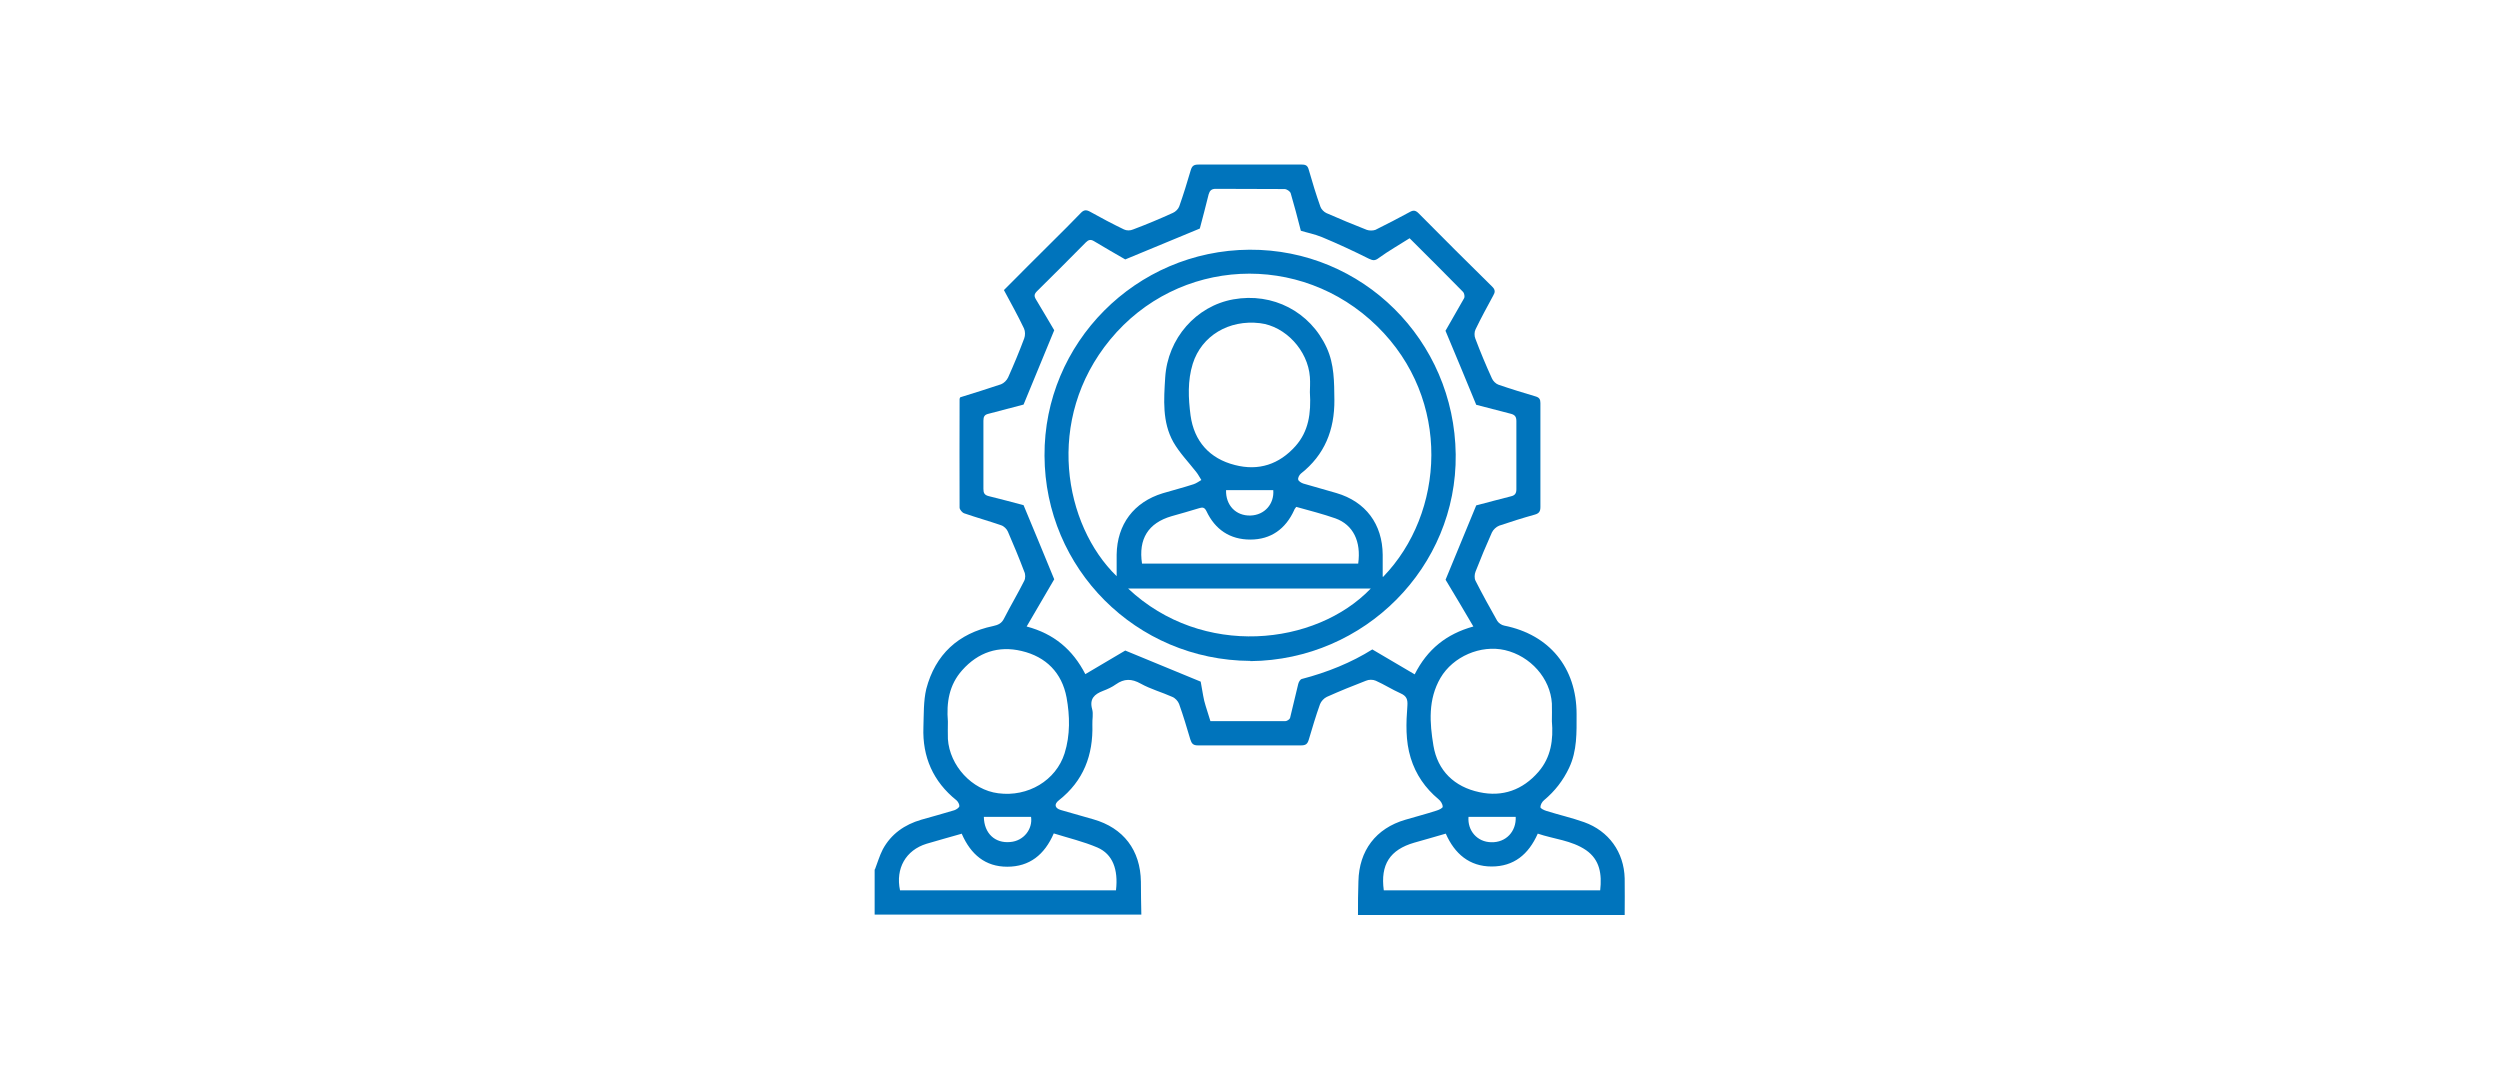 <?xml version="1.0" encoding="UTF-8"?>
<svg id="uuid-cac3dc89-7355-4ba6-8b71-a3b83a201da3" data-name="Capa 2" xmlns="http://www.w3.org/2000/svg" viewBox="0 0 113.33 48.95">
  <g id="uuid-01301ffa-0bba-4d1b-b656-52539a2d23be" data-name="Capa 1">
    <g>
      <g>
        <path d="M39.66,39.42c.12-.31.21-.63.36-.92.38-.7.99-1.12,1.74-1.34.5-.14,1-.28,1.5-.43.09-.03.21-.11.23-.18.01-.08-.06-.21-.13-.27-1.06-.85-1.55-1.97-1.5-3.31.02-.58,0-1.19.13-1.74.41-1.56,1.45-2.52,3.03-2.85.23-.05.39-.12.5-.35.29-.57.62-1.12.91-1.7.06-.11.06-.3,0-.42-.23-.61-.48-1.21-.74-1.81-.05-.12-.18-.25-.31-.29-.55-.19-1.12-.35-1.67-.54-.09-.03-.21-.17-.21-.26-.01-1.64,0-3.28,0-4.92,0-.02.01-.04.03-.08.61-.19,1.23-.38,1.85-.59.13-.05.26-.18.32-.31.26-.58.51-1.18.73-1.77.05-.13.05-.32-.01-.45-.28-.59-.6-1.16-.91-1.74.75-.75,1.48-1.49,2.22-2.22.42-.42.85-.84,1.26-1.27.14-.15.25-.16.43-.06.5.28,1.01.55,1.53.8.12.06.29.06.42,0,.61-.23,1.21-.48,1.8-.75.12-.05.25-.18.29-.3.19-.54.36-1.09.52-1.64.06-.2.15-.25.35-.25,1.56,0,3.12,0,4.68,0,.19,0,.27.05.32.24.16.56.33,1.12.53,1.68.04.11.16.23.27.28.61.27,1.22.52,1.83.76.11.04.28.04.39,0,.53-.26,1.04-.53,1.56-.81.16-.09.26-.08.4.06,1.11,1.12,2.22,2.23,3.34,3.33.14.14.13.25.04.4-.27.5-.55,1.01-.8,1.53-.06.12-.06.3-.01.42.23.61.48,1.21.75,1.8.05.12.18.25.3.29.55.19,1.11.36,1.68.53.17.05.22.13.22.3,0,1.57,0,3.14,0,4.72,0,.21-.08.29-.26.34-.54.15-1.08.32-1.61.5-.13.05-.27.18-.33.31-.26.58-.51,1.18-.74,1.77-.05.12-.06.31,0,.42.31.61.64,1.21.98,1.81.06.1.2.2.32.22,2.05.41,3.28,1.91,3.28,4.01,0,.83.03,1.66-.34,2.44-.27.57-.64,1.05-1.13,1.46-.09.07-.17.21-.17.32,0,.06.17.14.27.17.57.18,1.15.31,1.71.51,1.12.4,1.81,1.36,1.84,2.55.01.55,0,1.11,0,1.66h-12.09c0-.51,0-1.02.02-1.53.03-1.39.79-2.4,2.13-2.79.47-.14.94-.26,1.4-.41.11-.03.3-.12.29-.18,0-.12-.09-.26-.19-.34-.6-.5-1.03-1.12-1.26-1.87-.24-.78-.21-1.58-.15-2.37.02-.29-.04-.44-.31-.56-.38-.17-.74-.4-1.12-.57-.13-.06-.32-.06-.45,0-.6.23-1.19.47-1.77.73-.13.06-.26.2-.31.33-.19.53-.35,1.07-.51,1.61-.06.2-.14.26-.35.26-1.56,0-3.12,0-4.68,0-.21,0-.28-.08-.34-.27-.16-.54-.32-1.08-.51-1.61-.05-.13-.18-.27-.31-.32-.47-.21-.98-.35-1.43-.6-.41-.23-.75-.23-1.12.03-.18.13-.38.22-.59.3-.39.15-.62.36-.49.83.06.22,0,.46.01.69.04,1.39-.4,2.56-1.52,3.44-.23.18-.18.36.09.44.49.14.98.28,1.47.42,1.37.39,2.14,1.4,2.16,2.83,0,.5.01,1,.02,1.49h-12.09c0-.69,0-1.37,0-2.06ZM65.53,14.99c.27-.48.56-.97.84-1.47.04-.07.01-.22-.04-.28-.79-.81-1.59-1.6-2.43-2.44-.47.3-.95.57-1.39.89-.17.13-.26.13-.45.04-.7-.35-1.41-.68-2.13-.98-.34-.14-.71-.21-.96-.29-.16-.62-.3-1.16-.46-1.7-.03-.09-.18-.19-.28-.19-1.04-.01-2.08,0-3.12-.01-.19,0-.27.08-.32.25-.13.53-.27,1.06-.4,1.55-1.12.46-2.27.94-3.38,1.4-.45-.26-.94-.54-1.42-.83-.15-.09-.25-.06-.37.06-.73.74-1.47,1.48-2.21,2.21-.13.13-.14.22-.05.37.29.48.57.96.83,1.4-.46,1.12-.94,2.27-1.39,3.37-.52.14-1.06.28-1.6.42-.17.04-.22.13-.22.31,0,1.03,0,2.06,0,3.09,0,.18.04.28.24.33.54.13,1.08.28,1.58.41.47,1.12.94,2.27,1.39,3.36-.4.69-.82,1.4-1.25,2.14,1.24.33,2.09,1.05,2.66,2.16.64-.38,1.26-.74,1.81-1.07,1.13.47,2.27.94,3.42,1.41.05.25.09.56.16.87.08.31.19.61.28.92,1.15,0,2.28,0,3.4,0,.07,0,.19-.08.21-.14.13-.51.24-1.03.37-1.54.02-.09.09-.21.16-.23,1.16-.3,2.26-.75,3.2-1.34.67.39,1.28.75,1.92,1.13.57-1.13,1.43-1.83,2.66-2.17-.44-.75-.86-1.46-1.26-2.12.46-1.12.94-2.27,1.39-3.37.51-.13,1.04-.28,1.57-.41.18-.04.25-.13.25-.32,0-1.03,0-2.06,0-3.09,0-.19-.06-.28-.24-.33-.54-.14-1.08-.28-1.58-.41-.46-1.12-.93-2.25-1.4-3.37ZM42.97,32.7c0,.27-.01.53,0,.8.08,1.21,1.09,2.31,2.28,2.46,1.35.18,2.62-.58,3.01-1.81.26-.83.24-1.7.09-2.53-.21-1.12-.93-1.85-2.04-2.11-1.05-.25-1.97.06-2.69.87-.6.67-.72,1.47-.65,2.33ZM70.35,32.69c0-.27.01-.53,0-.8-.07-1.14-.97-2.15-2.13-2.42-1.1-.25-2.35.29-2.92,1.26-.57.98-.49,2.04-.32,3.07.19,1.14.95,1.87,2.08,2.11,1.05.23,1.97-.1,2.68-.92.58-.67.68-1.47.61-2.3ZM43.61,37.79c-.55.16-1.08.3-1.61.46-.94.29-1.41,1.12-1.2,2.11h9.79c.11-.95-.15-1.64-.84-1.94-.63-.27-1.31-.43-1.98-.64-.42.97-1.1,1.51-2.11,1.51-.99,0-1.65-.55-2.06-1.49ZM62.73,40.36h9.81c.08-.73-.01-1.38-.64-1.82-.66-.45-1.46-.5-2.19-.75-.42.95-1.09,1.49-2.09,1.49-1.01,0-1.68-.58-2.08-1.49-.49.14-.96.28-1.43.41-1.1.32-1.54.99-1.38,2.16ZM44.6,37.03c.01.74.5,1.21,1.2,1.14.61-.05,1.02-.59.94-1.14h-2.15ZM68.71,37.03h-2.14c-.05.62.39,1.14,1.03,1.15.67.02,1.14-.49,1.11-1.15Z" fill="#0074bc"/>
        <path d="M56.68,29.96c-5.19-.03-9.31-4.19-9.33-9.3-.03-5.11,4.14-9.31,9.29-9.34,5.12-.03,9.29,4.1,9.35,9.28.06,5.1-4.12,9.32-9.3,9.37ZM62.7,26.15c2.79-2.88,3.13-8.03-.27-11.36-3.48-3.41-9.03-3.12-12.1.6-2.99,3.63-2.09,8.42.29,10.73,0-.34,0-.66,0-.98.02-1.37.78-2.38,2.09-2.78.47-.14.94-.26,1.4-.41.12-.04.23-.12.35-.19-.08-.12-.14-.25-.23-.36-.35-.45-.76-.87-1.04-1.36-.51-.91-.43-1.93-.37-2.92.11-1.79,1.41-3.25,3.09-3.55,1.79-.32,3.48.56,4.23,2.19.35.76.34,1.56.35,2.37.01,1.36-.44,2.49-1.52,3.34-.07.06-.14.19-.12.27.01.07.14.15.23.18.5.15,1,.28,1.5.43,1.33.39,2.09,1.41,2.1,2.8,0,.31,0,.62,0,.99ZM59.38,17.77c0-.15.02-.42,0-.68-.09-1.21-1.11-2.3-2.26-2.44-1.41-.17-2.65.57-3.05,1.84-.24.77-.2,1.57-.1,2.34.16,1.17.86,1.96,2.01,2.25,1.08.28,2.01-.03,2.75-.86.59-.67.71-1.47.65-2.44ZM58.76,22.98c-.05.07-.08.1-.09.14-.39.86-1.06,1.34-1.99,1.34-.93,0-1.6-.46-1.99-1.29-.09-.18-.18-.18-.34-.13-.41.13-.83.24-1.24.36-1.06.31-1.51,1.03-1.34,2.15h9.8c.14-1.01-.23-1.76-1.03-2.05-.57-.2-1.16-.35-1.77-.52ZM51.14,26.68c3.37,3.17,8.5,2.6,11,0h-11ZM57.73,22.22h-2.15c-.02.68.44,1.17,1.11,1.15.64-.02,1.08-.53,1.03-1.15Z" fill="#0074bc"/>
      </g>
      <rect width="113.33" height="48.95" fill="none" opacity=".8"/>
    </g>
  </g>
</svg>